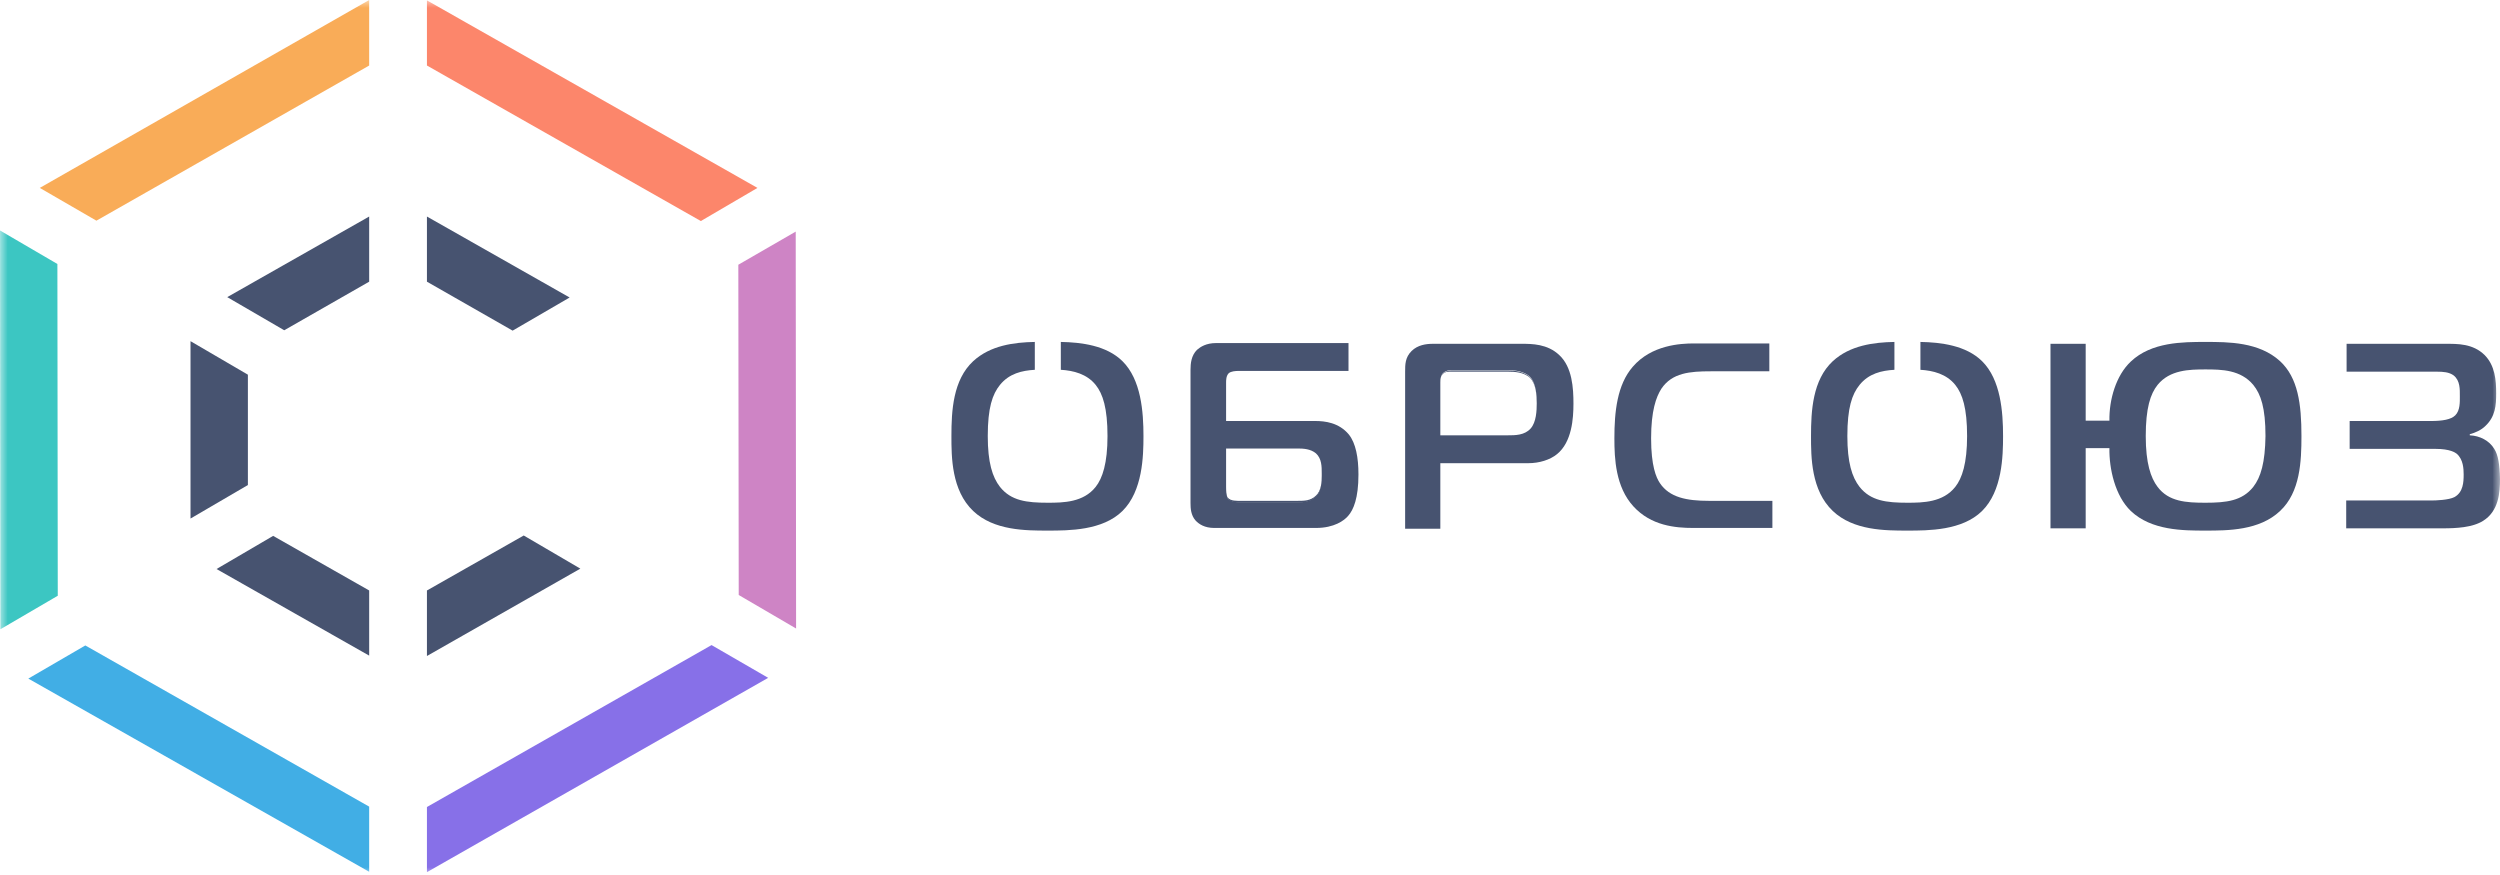 <svg width="160" height="56" viewBox="0 0 160 56" fill="none" xmlns="http://www.w3.org/2000/svg">
<mask id="mask0_29_20" style="mask-type:luminance" maskUnits="userSpaceOnUse" x="0" y="0" width="160" height="56">
<path d="M160 0H0V56H160V0Z" fill="white"/>
</mask>
<g mask="url(#mask0_29_20)">
<path d="M23.627 4.194V0L2.546 12.026L6.17 14.123L23.627 4.194Z" fill="#F9AC58"/>
<path d="M27.324 51.648V55.818L49.163 43.382L45.539 41.285L27.324 51.648Z" fill="#8770E8"/>
<path d="M47.278 38.08L50.95 40.225L50.926 14.822L47.253 16.943L47.278 38.08Z" fill="#CE84C5"/>
<path d="M44.854 14.147L48.477 12.026L27.324 0.024V4.193L44.854 14.147Z" fill="#FC866B"/>
<path d="M5.46 41.309L1.812 43.43L23.627 55.794V51.624L5.46 41.309Z" fill="#41AEE5"/>
<path d="M3.673 16.895L0 14.75L0.024 40.273L3.697 38.128L3.673 16.895Z" fill="#3CC6C2"/>
<path d="M27.324 41.984L37.142 36.393L33.518 34.272L27.324 37.791V41.984Z" fill="#475370"/>
<path d="M17.481 34.296L13.858 36.417L23.627 41.96V37.79L17.481 34.296Z" fill="#475370"/>
<path d="M32.808 21.161L36.456 19.04L27.324 13.858V18.028L32.808 21.161Z" fill="#475370"/>
<path d="M23.627 18.028V13.858L14.543 19.016L18.191 21.137L23.627 18.028Z" fill="#475370"/>
<path d="M15.865 23.98L12.193 21.835V33.187L15.865 31.042V23.98Z" fill="#475370"/>
<path d="M67.893 21.884V23.667C68.701 23.715 69.558 23.932 70.121 24.631C70.586 25.21 70.88 26.126 70.88 27.909C70.88 29.644 70.562 30.608 70.121 31.163C69.338 32.151 68.064 32.175 67.061 32.175C65.714 32.175 64.71 32.054 64 31.163C63.511 30.536 63.217 29.596 63.217 27.909C63.217 26.102 63.511 25.234 64 24.631C64.588 23.908 65.396 23.715 66.228 23.667V21.884C64.906 21.908 63.388 22.101 62.286 23.113C60.989 24.318 60.891 26.294 60.891 27.909C60.891 29.235 60.891 31.38 62.286 32.705C63.608 33.958 65.641 33.958 67.061 33.958C68.407 33.958 70.562 33.958 71.835 32.705C73.133 31.428 73.182 29.186 73.182 27.909C73.182 26.367 73.035 24.294 71.835 23.113C70.807 22.101 69.191 21.908 67.893 21.884Z" fill="#475370"/>
<path d="M84.174 26.944H78.47V24.486C78.47 24.341 78.47 24.052 78.641 23.884C78.788 23.763 79.057 23.739 79.278 23.739H86.304V21.956H77.833C77.196 21.956 76.829 22.197 76.609 22.389C76.242 22.751 76.193 23.257 76.193 23.667V32.199C76.193 32.536 76.217 32.97 76.511 33.307C76.731 33.548 77.099 33.789 77.711 33.789H84.223C85.398 33.789 86.035 33.307 86.28 33.018C86.623 32.632 86.941 31.885 86.941 30.367C86.941 29.282 86.77 28.366 86.329 27.812C85.692 27.041 84.786 26.944 84.174 26.944ZM84.591 30.343C84.591 30.367 84.591 30.415 84.591 30.463C84.591 30.825 84.566 31.427 84.223 31.765C83.88 32.102 83.44 32.15 83.048 32.15H79.424C79.18 32.15 78.739 32.126 78.567 31.885C78.543 31.861 78.543 31.813 78.519 31.716C78.494 31.62 78.47 31.476 78.47 31.162V28.704H83.048C83.415 28.704 83.88 28.728 84.223 29.017C84.591 29.355 84.591 29.861 84.591 30.294C84.591 30.343 84.591 30.343 84.591 30.343Z" fill="#475370"/>
<path d="M83.048 32.054H79.425C79.18 32.054 78.739 32.078 78.568 31.837C78.543 31.813 78.543 31.789 78.519 31.741C78.543 31.837 78.543 31.886 78.568 31.91C78.739 32.151 79.155 32.175 79.425 32.175H83.048C83.464 32.175 83.881 32.127 84.223 31.789C84.566 31.452 84.591 30.873 84.591 30.488C84.591 30.849 84.566 31.404 84.223 31.717C83.881 32.054 83.464 32.054 83.048 32.054Z" fill="#475370"/>
<path d="M97.396 22.004H91.691C91.275 22.004 90.736 22.076 90.344 22.462C89.928 22.872 89.928 23.329 89.928 23.787V33.838H92.181V29.644H97.812C98.522 29.644 99.207 29.427 99.648 29.066C100.603 28.294 100.701 26.776 100.701 25.836C100.701 24.848 100.628 23.498 99.795 22.727C99.036 22.004 98.032 22.004 97.396 22.004ZM98.351 25.812C98.351 26.27 98.326 27.017 97.959 27.427C97.567 27.86 96.98 27.86 96.49 27.86H92.181V24.486C92.181 24.366 92.181 24.221 92.23 24.101C92.254 24.028 92.279 23.956 92.352 23.884C92.523 23.715 92.719 23.691 92.891 23.691H96.539C96.906 23.691 97.543 23.739 97.934 24.125C98.302 24.535 98.351 25.258 98.351 25.812C98.351 25.788 98.351 25.788 98.351 25.812Z" fill="#475370"/>
<path d="M97.934 24.149C97.542 23.764 96.906 23.715 96.539 23.715H92.891C92.744 23.715 92.523 23.739 92.352 23.908C92.278 23.98 92.254 24.053 92.23 24.125C92.254 24.053 92.278 24.005 92.352 23.932C92.523 23.764 92.719 23.788 92.891 23.788H96.539C96.906 23.788 97.542 23.812 97.934 24.197C98.301 24.583 98.35 25.282 98.35 25.812C98.35 25.258 98.301 24.535 97.934 24.149Z" fill="#475370"/>
<path d="M106.234 30.921C105.99 30.56 105.671 29.813 105.671 28.053C105.671 26.294 105.99 25.402 106.332 24.872C107.018 23.86 108.144 23.763 109.491 23.763H113.237V21.98H108.413C107.556 21.98 105.696 22.076 104.496 23.474C103.492 24.631 103.321 26.366 103.321 28.053C103.321 29.355 103.394 31.163 104.545 32.416C105.671 33.645 107.214 33.789 108.364 33.789H113.433V32.054H109.368C107.948 32.054 106.847 31.837 106.234 30.921Z" fill="#475370"/>
<path d="M122.907 21.884V23.667C123.715 23.715 124.572 23.932 125.135 24.631C125.601 25.21 125.894 26.126 125.894 27.909C125.894 29.644 125.577 30.608 125.135 31.163C124.352 32.151 123.079 32.175 122.075 32.175C120.729 32.175 119.724 32.054 119.014 31.163C118.525 30.536 118.231 29.596 118.231 27.909C118.231 26.102 118.525 25.234 119.014 24.631C119.602 23.908 120.41 23.715 121.243 23.667V21.884C119.921 21.908 118.402 22.101 117.301 23.113C116.003 24.318 115.905 26.294 115.905 27.909C115.905 29.235 115.905 31.38 117.301 32.705C118.623 33.958 120.655 33.958 122.075 33.958C123.422 33.958 125.577 33.958 126.85 32.705C128.147 31.428 128.196 29.186 128.196 27.909C128.196 26.367 128.049 24.294 126.85 23.113C125.821 22.101 124.206 21.908 122.907 21.884Z" fill="#475370"/>
<path d="M141.148 21.884C139.703 21.884 137.696 21.884 136.374 23.137C135.418 24.029 134.978 25.595 135.003 26.921H133.484V22.004H131.231V33.814H133.484V28.68H135.003C134.978 30.006 135.369 31.741 136.374 32.705C137.696 33.958 139.728 33.958 141.148 33.958C142.568 33.958 144.6 33.958 145.922 32.705C147.22 31.5 147.293 29.5 147.293 27.909C147.293 25.86 147.073 24.173 145.922 23.113C144.576 21.884 142.617 21.884 141.148 21.884ZM144.208 31.163C143.498 32.054 142.495 32.175 141.148 32.175C139.899 32.175 138.797 32.103 138.087 31.163C137.647 30.584 137.328 29.644 137.328 27.909C137.328 26.126 137.622 25.21 138.087 24.631C138.871 23.667 140.119 23.643 141.148 23.643C142.2 23.643 143.4 23.667 144.208 24.631C144.697 25.234 144.991 26.102 144.991 27.909C144.967 29.596 144.697 30.536 144.208 31.163Z" fill="#475370"/>
<path d="M159.633 28.728C159.315 28.198 158.703 27.885 158.066 27.861V27.788C158.433 27.692 158.801 27.523 159.069 27.258C159.706 26.655 159.755 25.933 159.755 25.185C159.755 24.318 159.681 23.402 159.02 22.727C158.262 21.98 157.282 22.004 156.499 22.004H150.182V23.788H155.985C156.352 23.788 156.744 23.812 157.037 24.029C157.454 24.366 157.43 24.92 157.43 25.354C157.43 25.716 157.454 26.27 157.135 26.583C156.867 26.848 156.327 26.945 155.569 26.945H150.378V28.728H155.862C156.818 28.728 157.135 28.969 157.233 29.041C157.649 29.403 157.674 30.006 157.674 30.367C157.674 30.849 157.649 31.5 157.086 31.813C156.72 32.006 155.862 32.03 155.666 32.03H150.157V33.813H156.352C157.184 33.813 158.238 33.765 158.923 33.331C159.927 32.705 160 31.5 160 30.656C159.976 29.692 159.878 29.114 159.633 28.728Z" fill="#475370"/>
</g>
</svg>
